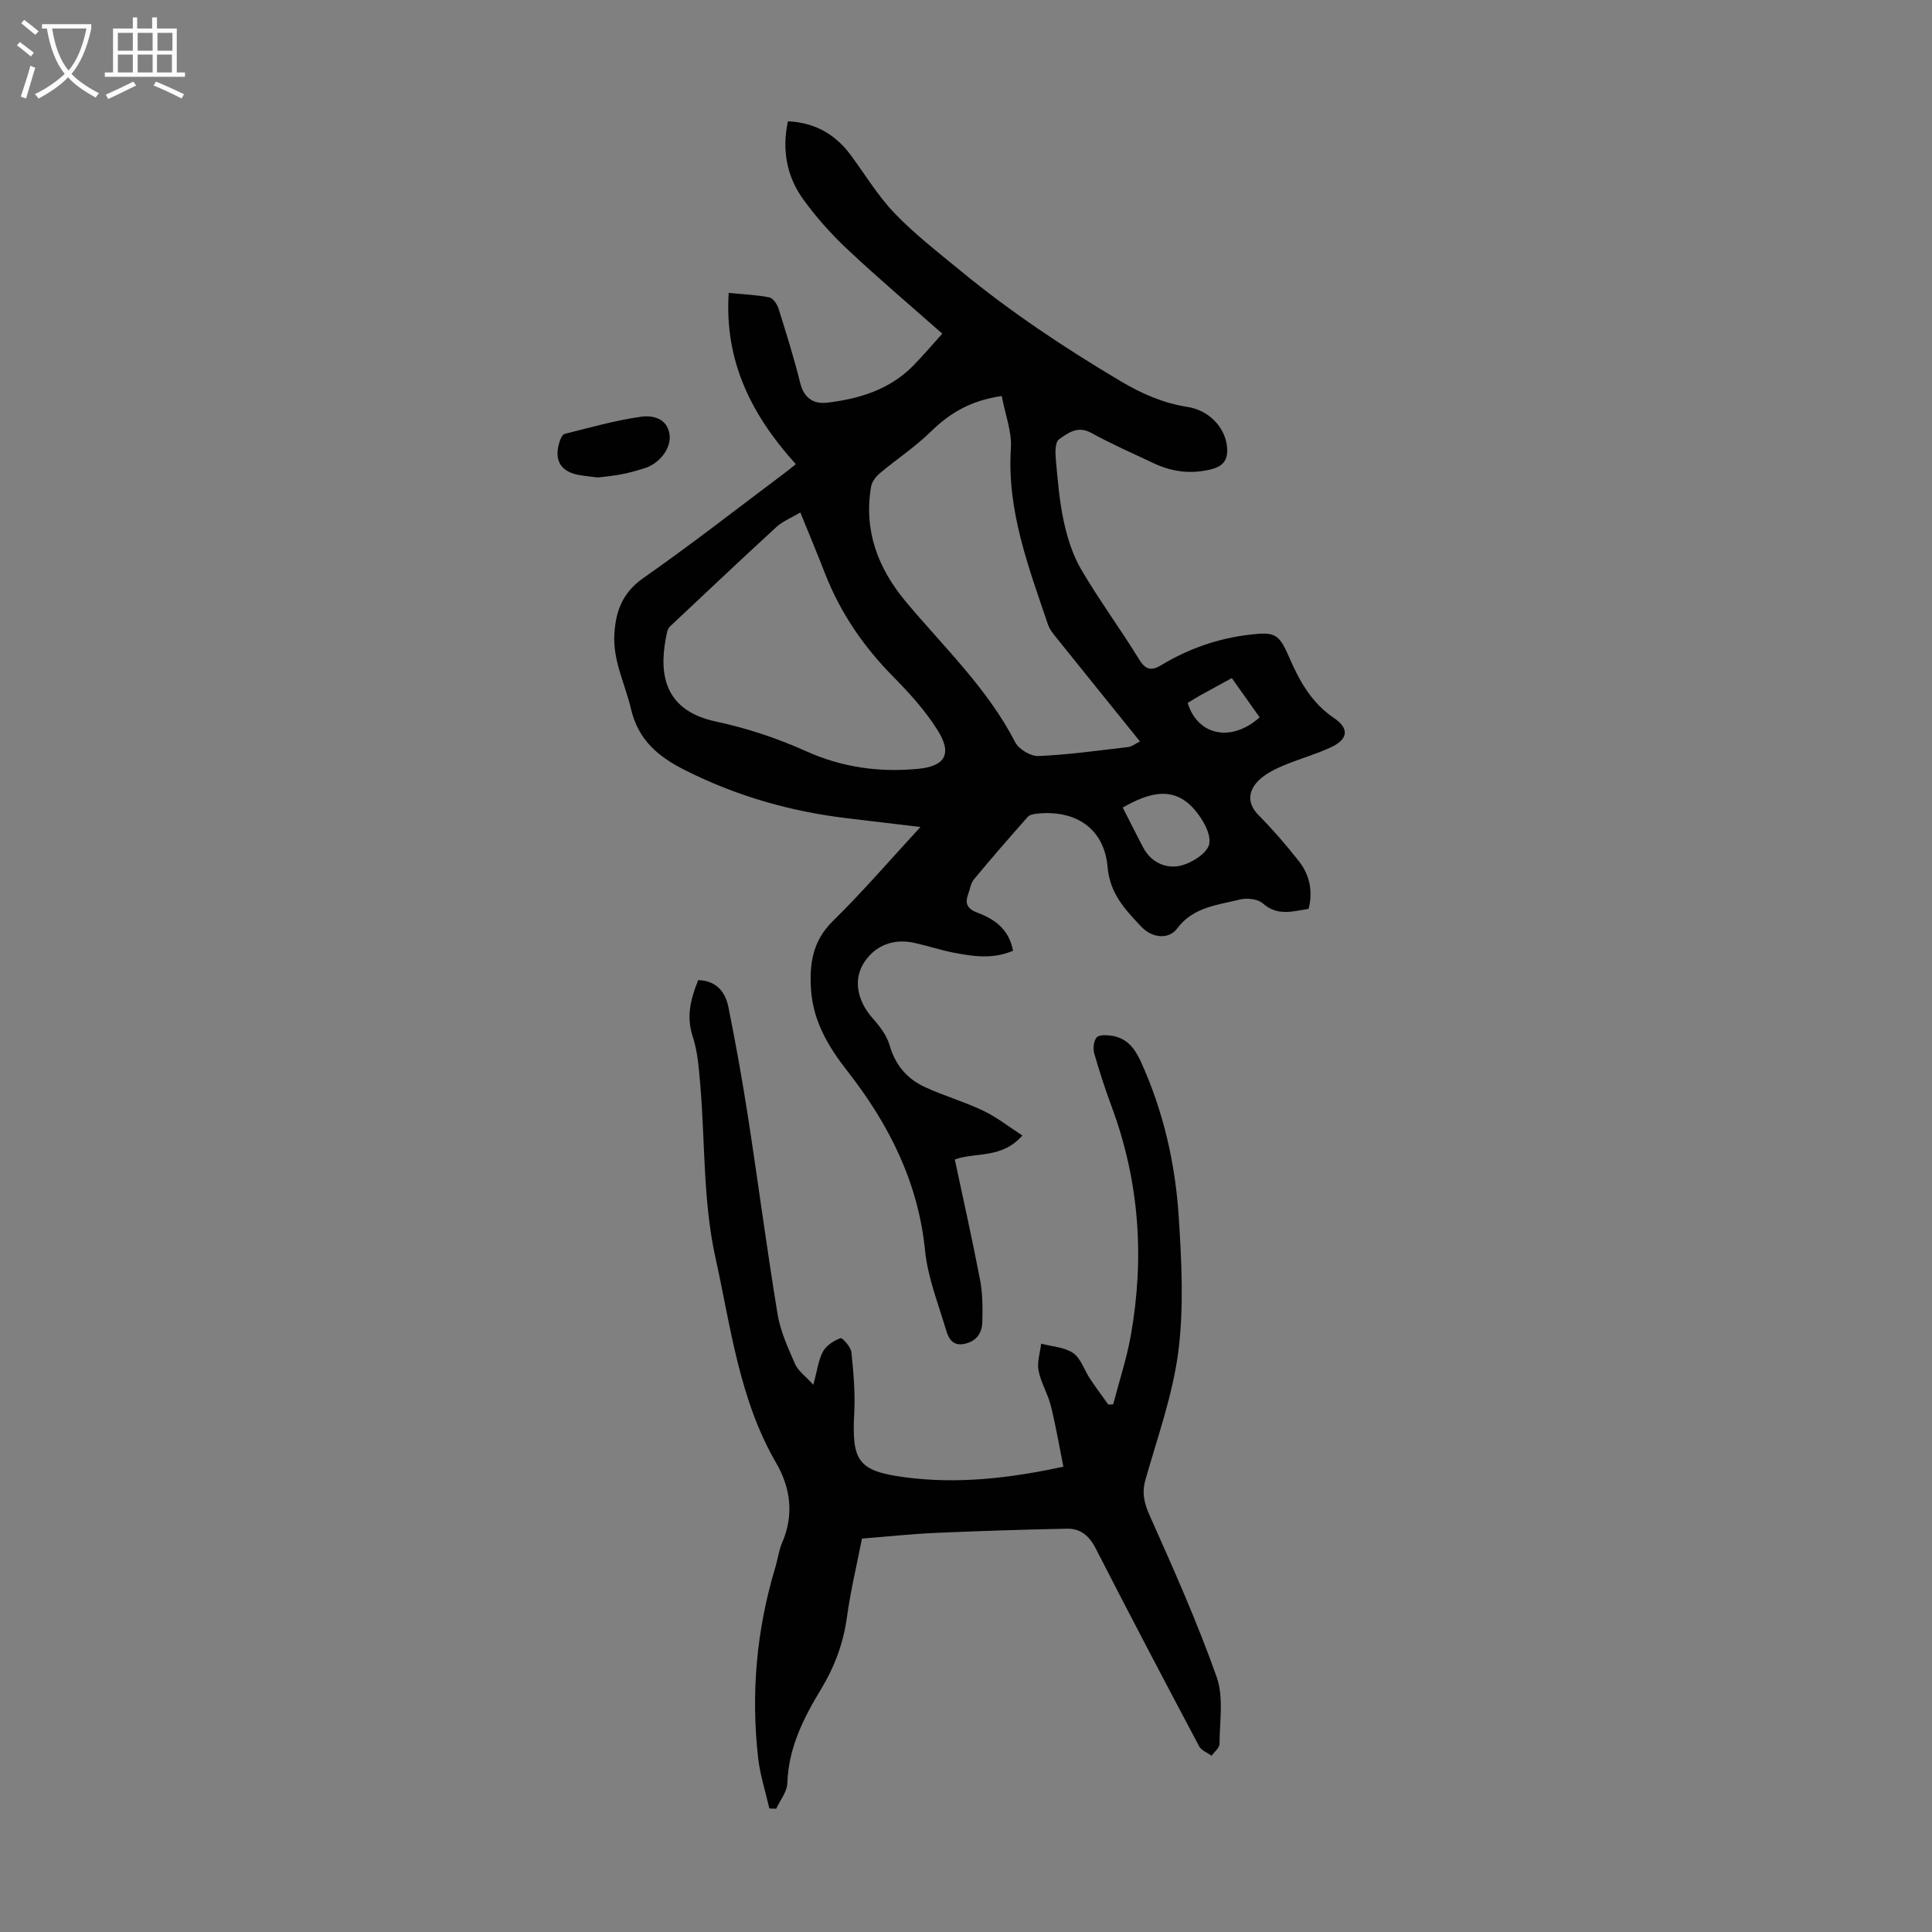 <svg enable-background="new 0 0 400 400" viewBox="0 0 400 400" xmlns="http://www.w3.org/2000/svg"><rect x="0" y="0" width="400" height="400" fill="#808080" stroke="none"/><g fill="#010102"><path d="m209.74 196.84c-4.16 1.79-8.25 1.18-12.3.4-2.74-.53-5.4-1.43-8.13-2.03-4.32-.94-7.97.49-10.29 3.88-2.41 3.54-1.65 8.01 1.67 11.75 1.44 1.62 2.91 3.53 3.49 5.56 1.17 4.12 3.63 6.97 7.32 8.67 3.95 1.82 8.17 3.03 12.09 4.9 2.78 1.33 5.26 3.3 8.08 5.12-4.27 4.89-9.68 3.4-13.99 4.97 1.79 8.42 3.65 16.67 5.24 24.97.54 2.82.53 5.78.46 8.66-.06 2.28-1.18 4.01-3.7 4.54-2.65.55-3.38-1.4-3.9-3.16-1.58-5.33-3.71-10.65-4.25-16.11-1.42-14.26-7.53-26.28-16.16-37.3-3.85-4.92-6.97-10.17-7.44-16.57-.39-5.36.24-10.22 4.51-14.4 6.13-6 11.73-12.54 18.13-19.47-5.54-.66-10.35-1.25-15.16-1.81-11.76-1.39-23-4.62-33.57-9.95-5.37-2.71-9.66-6.07-11.21-12.72-1.21-5.16-3.78-9.97-3.43-15.53.3-4.8 1.74-8.56 6.03-11.56 9.9-6.92 19.42-14.37 29.1-21.62.88-.66 1.72-1.36 2.44-1.93-9.13-10.09-14.82-21.25-13.9-35.46 3.14.31 5.81.41 8.4.93.77.16 1.62 1.39 1.91 2.3 1.61 5.12 3.21 10.24 4.5 15.44.78 3.13 2.77 4.39 5.58 4.06 6.63-.79 12.91-2.69 17.78-7.63 2.1-2.13 4.03-4.43 6.05-6.66-6.62-5.85-13.2-11.42-19.48-17.31-3.4-3.19-6.59-6.72-9.31-10.5-3.38-4.7-4.46-10.14-3.17-16.16 5.58.26 9.82 2.68 13.05 7.06 2.99 4.05 5.62 8.44 9.08 12.03 4.16 4.32 8.97 8.04 13.62 11.87 10.38 8.54 21.53 15.95 33.08 22.82 4.41 2.62 8.85 4.57 13.91 5.36 4.3.67 7.56 4.01 8.12 7.84.36 2.49-.23 4.28-3.04 5.02-4.22 1.11-8.2.63-12.07-1.19-4.35-2.05-8.76-3.99-12.96-6.3-2.81-1.55-4.83.04-6.68 1.36-.79.57-.78 2.68-.65 4.05.4 4.34.74 8.72 1.66 12.96.75 3.43 1.86 6.96 3.63 9.97 3.74 6.36 8.13 12.32 12 18.61 1.36 2.2 2.6 2.32 4.55 1.14 5.63-3.4 11.69-5.53 18.24-6.3 5.17-.61 6.09-.29 8.17 4.52 2.16 4.98 4.62 9.52 9.35 12.73 3.27 2.23 2.89 4.43-.7 6.09-3.33 1.54-6.93 2.49-10.29 3.97-1.88.83-3.89 1.91-5.15 3.45-1.65 2.02-1.69 4.35.49 6.56 2.98 3.02 5.77 6.24 8.38 9.57 2.23 2.85 2.95 6.2 2.01 9.87-3.3.52-6.44 1.56-9.49-1.14-1.04-.92-3.28-1.16-4.75-.79-4.66 1.16-9.68 1.55-12.98 6-1.69 2.28-5.13 2.05-7.4-.36-3.32-3.52-6.52-6.83-7-12.39-.69-7.97-6.63-11.92-14.72-11.02-.63.07-1.44.23-1.81.66-3.77 4.26-7.51 8.55-11.14 12.93-.67.81-.82 2.05-1.2 3.1-.71 1.93-.14 3.02 1.89 3.79 3.52 1.31 6.56 3.36 7.41 7.89zm-2.34-114.85c-6.46.94-10.78 3.55-14.68 7.37-3.23 3.17-7.08 5.7-10.56 8.62-.83.7-1.65 1.79-1.82 2.81-1.53 9.13 1.43 16.88 7.26 23.85 7.87 9.4 16.87 17.92 22.59 29.04.74 1.45 3.21 2.92 4.81 2.85 6.2-.27 12.38-1.14 18.56-1.86.77-.09 1.48-.68 2.46-1.16-5.83-7.23-11.45-14.18-17.04-21.15-.76-.95-1.63-1.94-2.01-3.06-4-11.84-8.5-23.53-7.68-36.47.23-3.49-1.2-7.1-1.89-10.84zm-41.7 24.12c-1.91 1.13-3.65 1.81-4.94 2.99-7.4 6.79-14.69 13.69-22 20.56-.3.28-.54.73-.63 1.14-1.68 7.5-1.51 16.12 10.1 18.59 6.38 1.35 12.72 3.46 18.67 6.14 7.51 3.38 15.19 4.41 23.17 3.65 5.67-.54 7.1-3.14 4.06-7.98-2.52-4.02-5.79-7.65-9.14-11.04-6.14-6.21-10.96-13.2-14.14-21.33-1.6-4.13-3.32-8.23-5.15-12.72zm66.75 61.08c1.47 2.87 2.84 5.66 4.31 8.4 1.63 3.03 4.69 4.3 7.6 3.65 2.33-.52 5.58-2.58 5.99-4.47.45-2.11-1.37-5.24-3.06-7.18-4.38-5.02-9.47-3.44-14.84-.4zm22.58-26.8c-2.37 1.29-4.5 2.45-6.62 3.63-.87.48-1.7 1.02-2.52 1.52 2.09 6.75 9.01 8.23 14.91 2.98-1.88-2.64-3.78-5.32-5.77-8.13z"/><path d="m144.56 202.92c3.77.11 5.62 2.45 6.25 5.59 1.52 7.55 2.88 15.14 4.06 22.75 2.1 13.58 3.88 27.22 6.11 40.78.59 3.57 2.16 7.02 3.63 10.36.64 1.46 2.18 2.53 3.78 4.3.8-2.91 1.04-5.09 2-6.88.68-1.26 2.24-2.24 3.63-2.77.36-.14 2.13 1.8 2.25 2.89.44 4.2.81 8.46.59 12.66-.53 9.92.78 11.97 10.54 13.26 10.73 1.41 21.35.27 32.76-2.2-.9-4.48-1.59-8.61-2.61-12.65-.62-2.48-2.06-4.77-2.53-7.26-.34-1.76.33-3.7.54-5.56 2.24.6 4.82.71 6.62 1.94 1.6 1.1 2.28 3.48 3.45 5.25 1.22 1.84 2.54 3.61 3.82 5.41l1.02-.03c1.24-4.77 2.8-9.47 3.66-14.31 2.85-16.05 1.76-31.83-3.93-47.21-1.36-3.67-2.58-7.39-3.65-11.15-.29-1.01-.12-2.56.5-3.3.49-.58 2.03-.5 3.06-.36 3.05.44 4.75 2.46 6 5.18 4.73 10.3 7.22 21.2 7.94 32.39.59 9.23 1.07 18.63-.08 27.74-1.15 9.01-4.31 17.78-6.81 26.6-.79 2.78-.27 4.9.9 7.51 4.91 10.98 9.81 22 13.83 33.33 1.49 4.19.61 9.24.6 13.89 0 .81-1.07 1.63-1.64 2.44-.88-.64-2.12-1.09-2.58-1.95-7.22-13.62-14.41-27.27-21.43-41-1.34-2.63-3.16-4.11-5.92-4.06-9.14.18-18.29.48-27.43.88-4.9.22-9.79.75-15.03 1.17-1.06 5.42-2.37 10.84-3.12 16.33-.75 5.44-2.61 10.33-5.43 14.98-3.62 5.96-6.67 12.1-6.9 19.34-.06 1.78-1.5 3.52-2.31 5.28-.47-.02-.94-.04-1.41-.06-.79-3.46-1.92-6.89-2.32-10.4-1.52-13.38-.35-26.56 3.54-39.48.52-1.71.73-3.54 1.43-5.16 2.49-5.71 1.72-11.38-1.2-16.41-7.68-13.2-9.4-28.03-12.6-42.51-2.63-11.92-2.13-24.02-3.17-36.03-.29-3.32-.53-6.74-1.56-9.87-1.37-4.18-.38-7.83 1.15-11.64z"/><path d="m123.78 98.86c-1.18-.15-2.29-.27-3.4-.43-4.25-.59-5.82-3.04-4.5-7.07.19-.58.58-1.42 1.03-1.53 5.25-1.3 10.49-2.81 15.83-3.55 2.31-.32 5.41.26 5.88 3.69.38 2.79-2 5.94-5.06 6.93-1.59.51-3.21.97-4.85 1.29-1.64.33-3.32.46-4.93.67z"/></g><path d="m6.4 11.7c-1-.8-1.9-1.6-2.9-2.3l.6-.7c.9.7 1.9 1.4 2.9 2.2zm-2.1 8.3c.7-2.1 1.4-4.2 2-6.4.2.1.6.3 1 .4-.7 2.3-1.3 4.4-1.9 6.4zm3-12.8c-1.1-.9-2.1-1.7-2.9-2.4l.6-.7c1 .8 2 1.5 3 2.4zm1.4-1.3v-.9h10.2v.9c-.9 4.2-2.3 7.3-4.1 9.4 1.3 1.4 3.2 2.7 5.7 4-.2.2-.4.5-.7.9-2.5-1.4-4.4-2.7-5.7-4.2-1.4 1.5-3.5 3-6.1 4.4 0 0 0 0-.1-.1-.3-.4-.5-.7-.7-.8 2.7-1.3 4.7-2.8 6.2-4.2-1.8-2.2-3-5.3-3.7-9.4zm9.2 0h-7.1c.6 3.8 1.7 6.7 3.4 8.7 1.7-2 2.9-4.8 3.7-8.7z" fill="#fafbfa"/><path d="m31.6 3.6h.9v2.3h4.1v9.1h1.7v.9h-16.6v-.9h1.7v-9.1h4.1v-2.3h.9v2.3h3.1v-2.3zm-4 13.3.6.8c-1.9.9-3.8 1.9-5.8 2.8-.2-.3-.3-.6-.5-.9 2-.9 3.9-1.8 5.7-2.7zm-3.2-10.1v3.7h3.1v-3.7zm0 4.5v3.7h3.1v-3.7zm4.1-4.5v3.7h3.1v-3.7zm0 4.5v3.7h3.1v-3.7zm9.1 9.1c-2.1-1.1-4.1-2-5.8-2.7l.5-.8c2.2.9 4.1 1.8 5.8 2.6zm-1.9-13.6h-3.1v3.7h3.1zm-3.2 4.5v3.7h3.1v-3.7z" fill="#fafbfa"/></svg>
